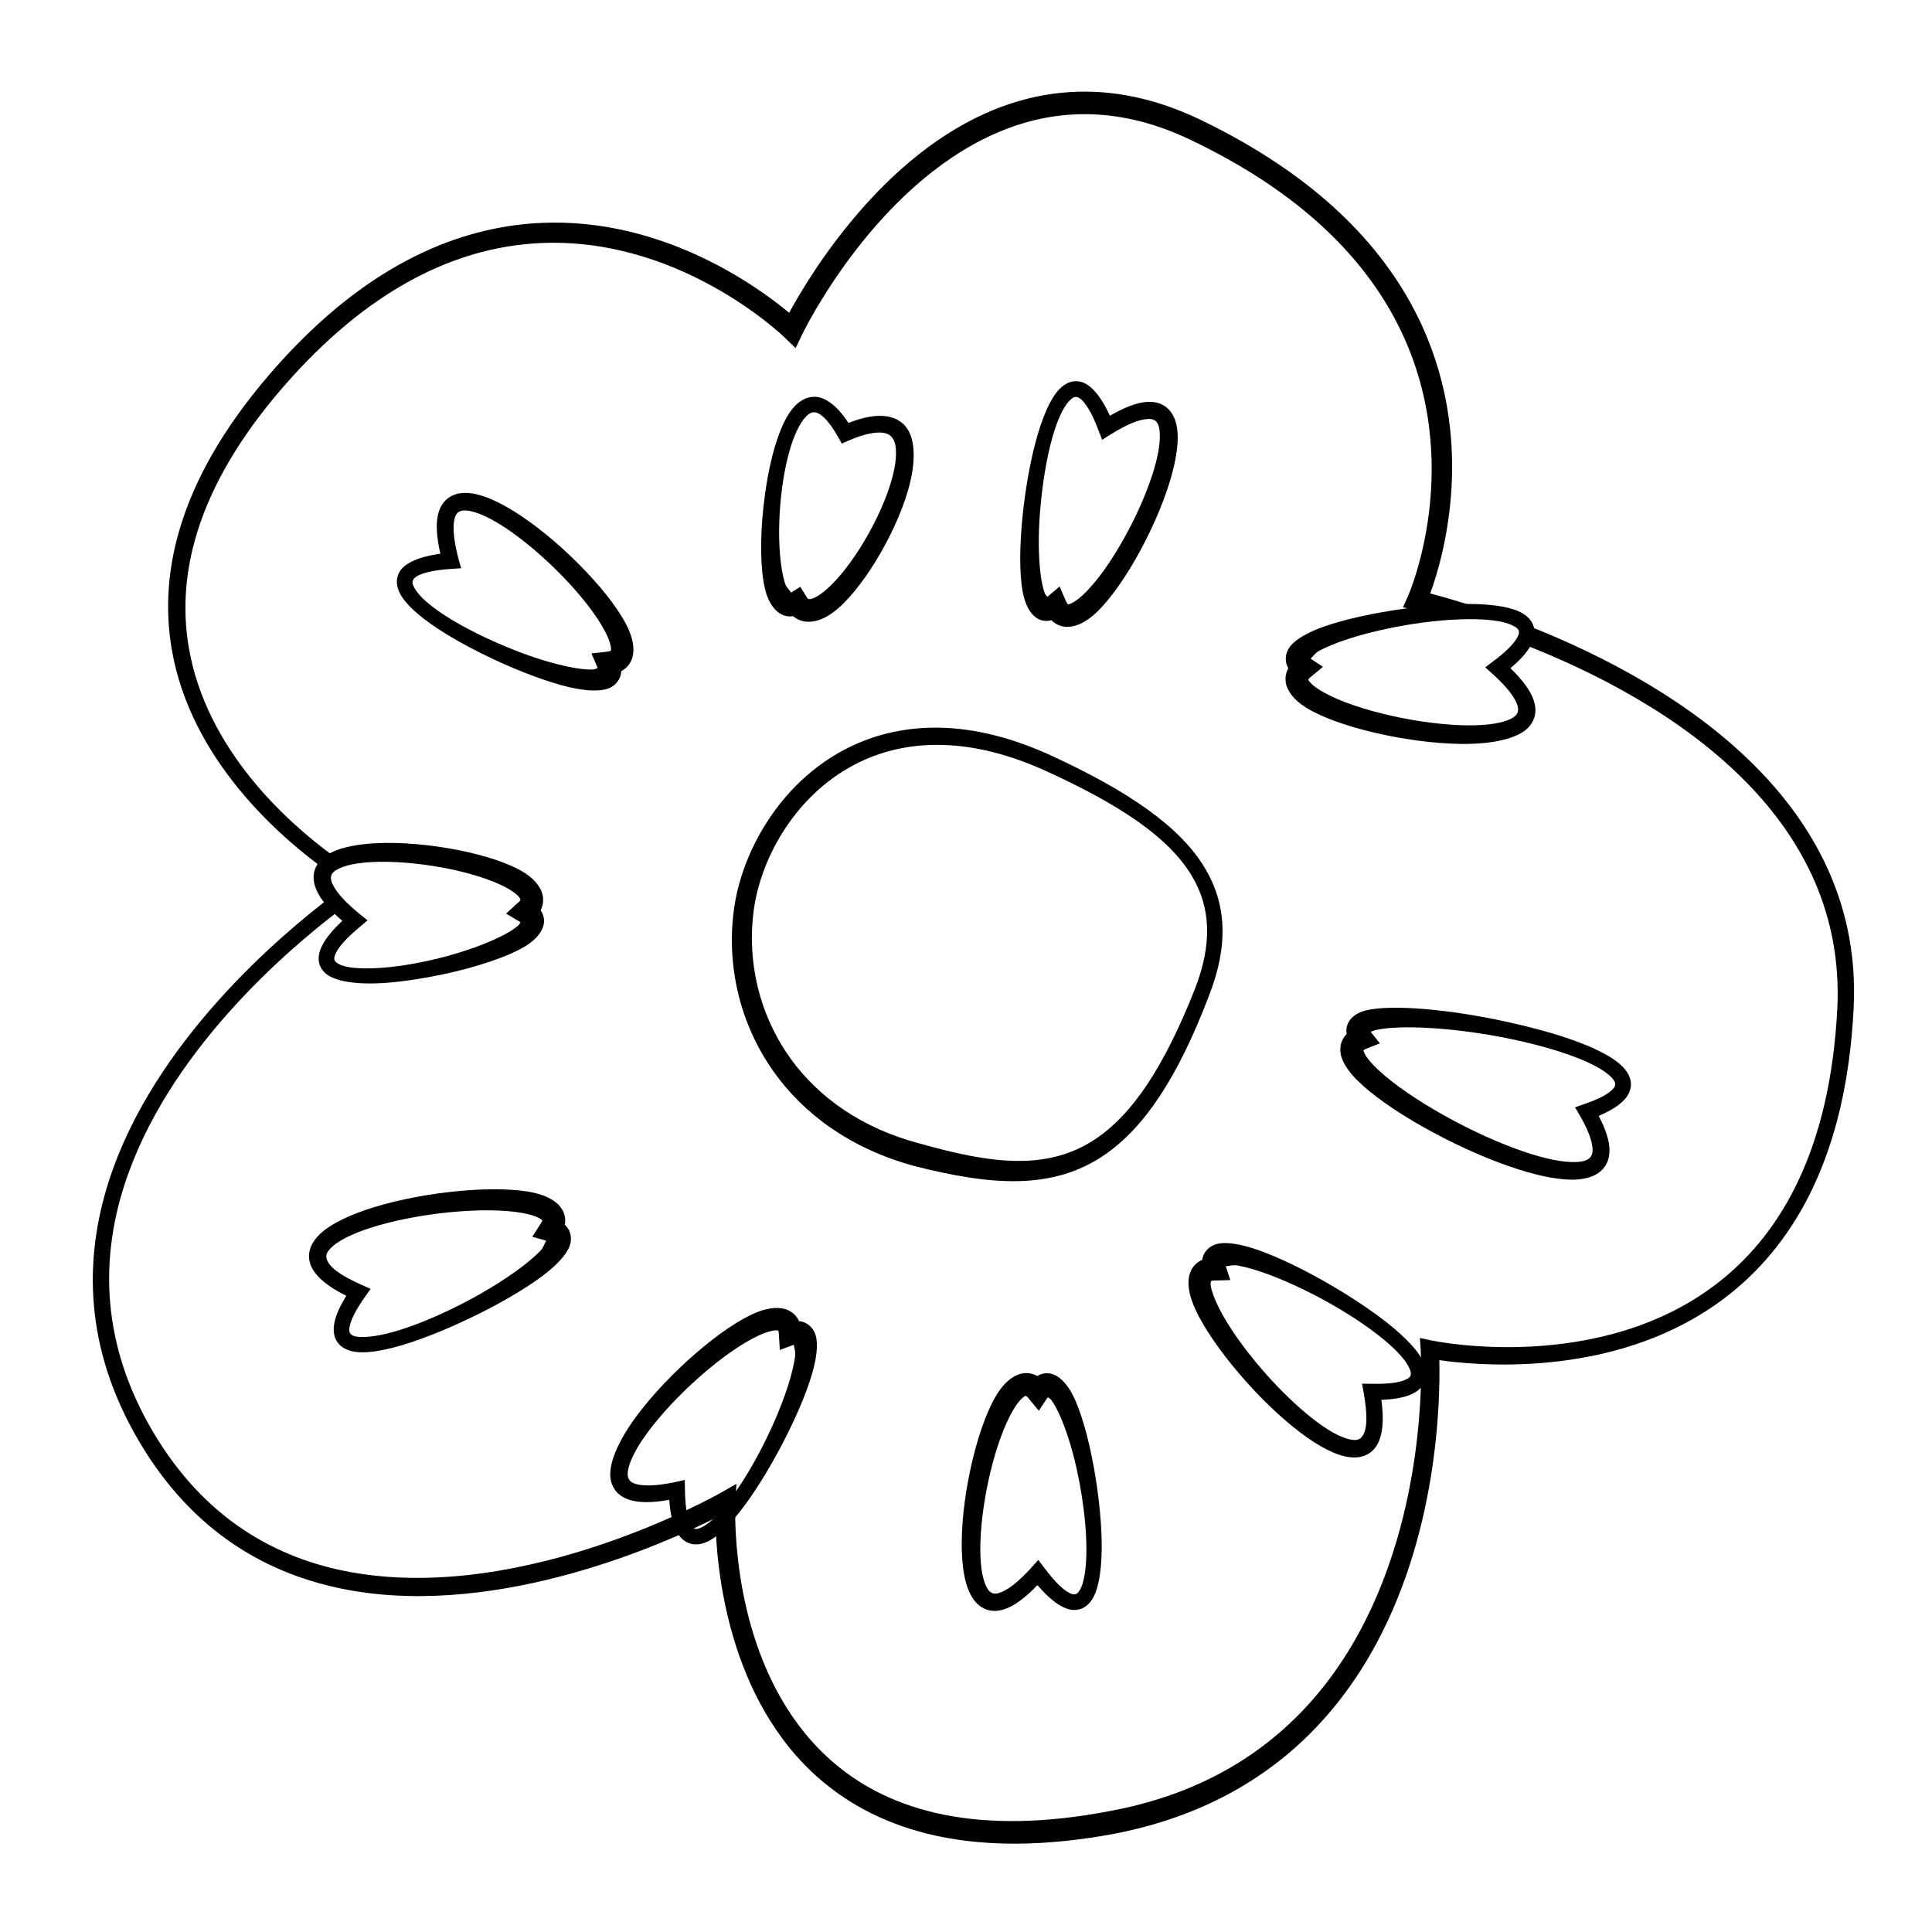 <?xml version="1.0" encoding="UTF-8"?>
<!-- Uploaded to: ICON Repo, www.svgrepo.com, Generator: ICON Repo Mixer Tools -->
<svg fill="#000000" width="800px" height="800px" version="1.1" viewBox="144 144 512 512" xmlns="http://www.w3.org/2000/svg">
 <g fill-rule="evenodd">
  <path d="m610.39 348.32c15.48 16.07 26.227 36.785 24.832 63.051-1.953 38.605-15.496 61.598-32.406 75.246-25.426 20.52-58.793 19.832-73.23 18.34l-1.852-0.203c-0.863-0.105-1.633-0.207-2.301-0.305 0.266 10.574-0.305 46.973-18.391 78.184-12.473 21.539-33.211 40.621-67.582 47.305-37.844 7.078-62.16-0.801-77.812-14.121-25.039-21.312-27.875-57.004-28.059-69.539-13.18 6.637-56.91 26.406-97.09 19.113-21.215-3.859-41.473-15.156-55.836-39.75-14.312-24.473-14.484-47.895-7.812-68.656 11.801-36.742 45.328-65.098 59.488-75.781 2.719 1.457 3.281 2.785 1.688 3.996-14.219 10.793-45.922 37.977-57.137 73.078-6.297 19.707-6.031 41.938 7.625 65.109 13.648 23.148 32.785 33.77 52.824 37.316 46.457 8.219 97.629-21.082 97.629-21.082l4.195-2.379-0.273 4.82s-0.047 0.828-0.055 2.32v1.238c0.094 11.105 2.41 45.586 26.492 65.848 14.723 12.395 37.594 19.27 72.992 12.441 32.422-6.023 52.113-23.836 64.023-44.027 20.914-35.453 18.156-78.125 18.156-78.125l-0.211-3.168 3.109 0.648s44.867 9.598 76.73-15.957c16.223-13.02 28.93-35.172 30.785-72.125 1.203-24.891-9.121-44.453-23.871-59.594-17.426-17.902-40.992-29.695-59.367-36.844-2.379-0.922-0.172-2.965 1.57-4.777 18.887 7.457 43.215 19.77 61.145 38.379zm-148.41-172.65c30.992 14.883 48.246 33.406 57.434 51.656 16.402 32.582 7.102 64.406 3.613 73.953 2.637 0.688 6.906 1.879 12.266 3.629-7.082-0.098-13.77 0.484-15.758 0.68l-0.598 0.059-3.137-0.695 1.32-2.93s15.844-35.637-2.75-72.152c-8.816-17.32-25.398-34.789-54.949-48.848-18.707-8.938-35.254-8.168-49.293-2.625-31.516 12.434-50.59 48.379-53.246 53.633l-0.238 0.48c-0.055 0.109-0.078 0.164-0.078 0.164l-1.719 3.586-2.852-2.769s-28.668-28.055-67.402-24.906c-19.359 1.57-41.168 10.98-63.234 35.359-24.867 27.477-30.699 51.562-27.359 71.441 4.562 27.195 25.996 46.41 38.266 55.391 2.051 1.5 1.582 2.894-1.41 4.184-12.652-9.055-36.27-29.504-41.324-58.816-3.606-20.922 2.109-46.426 28.16-75.508 23.082-25.766 46.094-35.598 66.457-37.352 33.801-2.926 60.504 16.539 68.988 23.609 5.637-10.359 24.926-42.191 54.805-54.031 15.387-6.094 33.535-6.996 54.039 2.809z"/>
  <path d="m418.93 564.07c-3.086 3.242-5.734 5.164-7.926 6.086-2.777 1.168-5.039 0.887-6.856-0.23-1.586-0.984-2.871-2.754-3.746-5.207-1.105-3.086-1.582-7.391-1.531-12.27 0.145-13.668 4.547-31.926 9.812-39.688 2.102-3.098 4.547-4.668 6.766-4.852 1.137-0.102 2.301 0.113 3.449 0.75 1.324-0.805 2.672-0.898 3.938-0.531 1.777 0.516 3.84 2.348 5.481 5.606 2.184 4.324 4.133 11.312 5.523 18.914 1.168 6.398 1.949 13.227 2.102 19.219 0.18 7.106-0.602 13.066-2.539 16.027-1.234 1.891-2.891 2.824-4.898 2.766-2.32-0.066-5.562-1.902-9.574-6.59zm2.746-49.777c-0.035 0.039-0.066 0.078-0.094 0.125l-2.293 3.441-2.625-3.188c-0.191-0.238-0.371-0.445-0.57-0.598-0.078-0.059-0.125-0.16-0.211-0.152-0.305 0.012-0.57 0.238-0.875 0.504-0.504 0.43-1.004 1-1.5 1.691-5.023 7.039-9.273 23.844-9.684 36.438-0.133 4.211 0.137 7.938 1.039 10.621 0.434 1.285 0.941 2.312 1.758 2.836 0.695 0.453 1.586 0.391 2.672-0.047 2.188-0.859 4.844-3 8.125-6.621l1.738-1.953 1.586 2.078c2.359 3.156 4.328 5.211 6.019 6.305 1.312 0.855 2.293 1.043 2.988 0.207 0.953-1.133 1.496-3.117 1.828-5.602 0.93-7.082-0.164-17.871-2.32-27.438-1.203-5.352-2.789-10.297-4.461-14.008-0.715-1.586-1.449-2.918-2.191-3.926-0.227-0.309-0.633-0.523-0.93-0.715z"/>
  <path d="m321.35 541.48c-4.738 0.855-8.16 0.742-10.473 0.012-2.91-0.914-4.43-2.746-4.981-5.106-0.934-4.016 1.852-10.484 6.902-17.262 8.449-11.316 22.871-23.836 31.859-27.398 3.512-1.391 6.449-1.398 8.391-0.418 1.141 0.57 2.09 1.473 2.711 2.801 0.777 0.078 1.441 0.309 2.004 0.648 1.113 0.668 2.019 1.715 2.445 3.301 0.59 2.168 0.258 5.801-1.062 10.215-1.688 5.688-4.871 12.902-8.617 19.867-2.324 4.344-4.859 8.594-7.402 12.297-4.004 5.848-8.09 10.348-11.438 12.008-2.082 1.027-3.969 1.098-5.582 0.309-1.312-0.641-2.512-1.93-3.371-4.129-0.664-1.695-1.156-4.051-1.387-7.144zm33.02-41.109-3.707 1.379-0.25-4.121c-0.016-0.305-0.039-0.578-0.113-0.805-0.02-0.059 0.02-0.137-0.027-0.164-0.305-0.16-0.715-0.121-1.188-0.059-0.695 0.09-1.477 0.305-2.324 0.613-8.422 3.109-21.949 14.578-30.02 24.922-2.664 3.418-4.738 6.699-5.758 9.52-0.52 1.422-0.789 2.684-0.57 3.731 0.25 1.199 1.332 1.828 3.141 2.109 2.223 0.344 5.285 0.125 9.355-0.723l2.559-0.566 0.051 2.621c0.062 4.109 0.484 6.973 1.309 8.789 0.316 0.711 0.648 1.219 1.113 1.453 0.441 0.223 0.953 0.117 1.512-0.094 3.008-1.168 6.676-5.383 10.312-10.82 3.336-4.977 6.578-10.996 9.203-16.895 2.996-6.742 5.156-13.324 5.762-17.934 0.152-1.168-0.293-2.238-0.359-2.957z"/>
  <path d="m235.78 487.39c-6.09-2.977-8.926-6.078-9.656-8.77-0.73-2.734 0.285-5.398 2.91-7.805 2.863-2.617 7.902-4.984 13.973-6.859 13.824-4.269 33.078-6.066 42.707-3.812 3.699 0.867 6.156 2.5 7.242 4.34 0.703 1.188 1.016 2.555 0.73 4.094 0.656 0.594 1.074 1.266 1.32 1.961 0.41 1.199 0.449 2.586-0.219 4.102-0.914 2.09-3.406 4.789-7.121 7.566-4.863 3.633-11.84 7.637-19.129 11.117-4.535 2.168-9.184 4.148-13.523 5.691-6.691 2.387-12.691 3.719-16.543 3.277-2.285-0.266-3.949-1.137-4.945-2.453-0.965-1.285-1.398-3.098-0.852-5.551 0.395-1.816 1.383-4.102 3.106-6.898zm52.969-14.605-3.68-1.027 2.223-3.488c0.137-0.203 0.25-0.402 0.328-0.594 0.035-0.086 0.148-0.133 0.109-0.199-0.207-0.32-0.594-0.543-1.055-0.777-0.664-0.332-1.461-0.609-2.367-0.84-8.93-2.316-26.914-0.863-39.887 2.848-5.293 1.52-9.738 3.371-12.266 5.59-1.141 1.008-1.91 2.008-1.617 3.184 0.57 2.273 3.539 4.441 9.27 7.012l2.398 1.055-1.492 2.148c-2.234 3.16-3.527 5.621-3.977 7.523-0.219 0.941-0.277 1.656 0.094 2.16 0.641 0.883 2.039 0.977 3.816 0.93 3.402-0.102 7.988-1.273 12.988-3.109 5.773-2.129 12.09-5.137 17.824-8.406 6.562-3.746 12.352-7.844 15.699-11.262 0.867-0.875 1.191-2.082 1.59-2.746z"/>
  <path d="m234.72 388.03c-3.195-2.731-5.238-5.133-6.363-7.168-1.395-2.531-1.512-4.699-0.891-6.488 0.656-1.875 2.223-3.441 4.617-4.582 2.863-1.363 7.07-2.133 11.93-2.348 13.238-0.59 31.422 2.965 39.098 7.922 3.106 2.004 4.66 4.438 4.812 6.719 0.074 1.027-0.109 2.086-0.641 3.16 0.789 1.16 1.008 2.352 0.848 3.508-0.258 1.883-1.836 4.148-4.977 6.043-4.684 2.824-13 5.551-21.727 7.406-5.059 1.074-10.242 1.883-14.895 2.246-7.734 0.598-14.059-0.285-16.5-2.715-1.582-1.586-2.129-3.715-0.941-6.543 0.809-1.918 2.586-4.305 5.629-7.16zm47.188 0.371c-0.074-0.066-0.156-0.133-0.242-0.18l-3.559-2.109 3.051-2.789c0.391-0.352 0.762-0.562 0.75-0.91-0.016-0.27-0.207-0.504-0.434-0.762-0.41-0.477-0.953-0.934-1.609-1.383-6.922-4.715-23.547-8.137-35.684-7.871-4.106 0.094-7.68 0.578-10.109 1.676-1.09 0.492-1.945 1.031-2.254 1.863-0.285 0.77-0.062 1.672 0.523 2.777 1.098 2.098 3.375 4.574 7.027 7.559l2.039 1.633-1.996 1.688c-3.586 2.977-5.691 5.324-6.516 7.219-0.375 0.871-0.457 1.547 0.027 2.035 1.32 1.34 4.25 1.746 7.941 1.785 5.398 0.059 12.305-0.949 18.984-2.574 6.836-1.668 13.426-4.023 17.941-6.441 1.465-0.781 2.684-1.59 3.586-2.379 0.246-0.215 0.391-0.566 0.531-0.836z"/>
  <path d="m260.71 290.75c-1.066-4.539-1.184-7.894-0.668-10.242 0.664-2.969 2.293-4.644 4.441-5.426 1.711-0.625 3.879-0.617 6.363 0.039 3.234 0.855 7.125 2.844 11.203 5.566 11.582 7.723 24.688 21.414 28.547 30.137 1.516 3.441 1.598 6.363 0.641 8.348-0.523 1.094-1.363 2.027-2.598 2.691-0.035 0.715-0.199 1.336-0.457 1.883-0.578 1.199-1.539 2.188-3.062 2.734-2.094 0.766-5.723 0.691-10.203-0.355-5.695-1.34-12.984-4.07-20.059-7.387-4.402-2.066-8.723-4.336-12.504-6.648-6.051-3.699-10.699-7.562-12.355-10.812-1.055-2.055-1.094-3.949-0.191-5.606 1.133-2.109 4.441-4.051 10.902-4.922zm41.691 30.277-0.027-0.066-1.637-3.793 4.106-0.465c0.305-0.031 0.574-0.07 0.801-0.156 0.074-0.027 0.164 0 0.199-0.062 0.145-0.289 0.094-0.668 0.027-1.105-0.113-0.676-0.348-1.434-0.684-2.242-3.375-8.16-15.367-20.98-25.926-28.359-3.516-2.445-6.848-4.301-9.668-5.102-1.383-0.395-2.606-0.57-3.57-0.238-1.129 0.383-1.625 1.551-1.777 3.406-0.18 2.238 0.211 5.262 1.258 9.215l0.691 2.519-2.613 0.191c-4.023 0.266-6.84 0.828-8.645 1.695-1.371 0.664-1.91 1.484-1.484 2.559 2.223 5.648 15.984 13.168 28.711 17.965 5.223 1.969 10.32 3.383 14.426 4.066 1.75 0.285 3.309 0.414 4.594 0.371 0.418-0.016 0.859-0.262 1.219-0.398z"/>
  <path d="m354.18 307.29c-0.84 0.133-1.629 0.066-2.359-0.172-2.086-0.68-4.109-3-5.078-7-1.25-5.156-1.332-13.375-0.43-21.703 0.523-4.844 1.352-9.723 2.481-14.027 1.312-5.031 3.027-9.293 5.09-11.906 1.758-2.227 3.805-3.352 5.973-3.328 2.586 0.027 5.734 1.926 9.004 6.941 8.008-3.207 12.785-1.977 15.191 0.996 2.672 3.293 2.688 9.652 0.57 16.91-3.547 12.156-12.609 26.953-19.848 32.297-2.559 1.891-5.039 2.656-7.106 2.453-1.258-0.125-2.441-0.586-3.488-1.461zm-0.574-6.215 2.477-1.559 1.633 2.606c0.172 0.289 0.312 0.555 0.562 0.621 0.387 0.102 0.801-0.023 1.262-0.211 0.574-0.23 1.184-0.57 1.809-1.008 6.688-4.672 15.055-18.02 18.535-28.969 0.953-3.016 1.543-5.856 1.57-8.262 0.02-1.773-0.211-3.293-1.02-4.332-0.73-0.941-1.922-1.367-3.594-1.336-2.062 0.043-4.688 0.73-7.969 2.144l-1.777 0.789-0.961-1.691c-1.293-2.309-2.504-3.996-3.684-5.133-0.965-0.922-1.812-1.457-2.668-1.477-1.02-0.027-1.883 0.703-2.715 1.75-1.797 2.262-3.258 5.992-4.336 10.379-1.266 5.125-2.016 11.117-2.207 16.82-0.215 6.438 0.297 12.496 1.523 16.445 0.336 1.082 1.379 1.824 1.559 2.422z"/>
  <path d="m422.64 308.37c-1.543 0.418-2.891 0.102-4.031-0.664-1.531-1.027-2.957-3.379-3.606-6.973-0.875-4.805-0.801-12.109-0.02-19.867 0.664-6.523 1.809-13.355 3.328-19.219 1.777-6.871 4.137-12.422 6.781-14.855 1.684-1.559 3.512-2.082 5.394-1.598 2.281 0.586 5.008 3.211 7.652 8.988 3.949-2.305 7.086-3.414 9.465-3.644 3.016-0.293 5.106 0.695 6.512 2.406 1.164 1.426 1.848 3.492 1.973 6.074 0.168 3.312-0.582 7.602-1.98 12.281-3.957 13.227-13.227 29.672-20.43 35.812-2.859 2.426-5.637 3.312-7.816 2.934-1.16-0.195-2.254-0.723-3.223-1.676zm-1.074-6.203 0.086-0.066 3.148-2.68 1.645 3.793c0.121 0.277 0.238 0.523 0.387 0.723 0.059 0.07 0.066 0.172 0.137 0.184 0.312 0.062 0.645-0.086 1.023-0.27 0.613-0.293 1.258-0.723 1.926-1.266 6.797-5.512 15.535-20.617 19.457-32.758 1.301-4.043 2.082-7.742 1.996-10.617-0.039-1.406-0.238-2.578-0.855-3.367-0.523-0.664-1.367-0.891-2.519-0.797-2.332 0.18-5.496 1.492-9.703 4.106l-2.207 1.398-0.949-2.441c-1.414-3.727-2.758-6.258-4.106-7.75-1.027-1.145-1.945-1.504-2.848-0.836-4.766 3.547-7.883 18.84-8.719 32.344-0.336 5.523-0.184 10.766 0.379 14.852 0.238 1.734 0.578 3.246 1 4.445 0.141 0.379 0.492 0.719 0.723 1.004z"/>
  <path d="m485.42 321.09c-0.398-0.684-0.605-1.367-0.656-2.031-0.102-1.289 0.223-2.644 1.266-3.91 1.426-1.742 4.566-3.606 8.922-5.129 5.613-1.965 13.344-3.633 21.207-4.703 4.891-0.66 9.832-1.105 14.34-1.23 7.086-0.199 13.137 0.449 16.477 2.168 2.062 1.059 3.25 2.531 3.594 4.269 0.285 1.449-0.027 3.195-1.297 5.211-0.984 1.543-2.602 3.332-4.988 5.356 3.5 3.359 5.426 6.211 6.172 8.523 0.949 2.898 0.328 5.203-1.297 7.035-2.75 3.082-9.633 4.613-18.07 4.5-14.176-0.191-32.816-4.488-41.023-9.66-3.195-2.016-4.938-4.375-5.301-6.516-0.219-1.273-0.055-2.586 0.656-3.883zm5.898-2.539 3.273 2.172-3.188 2.633c-0.23 0.191-0.438 0.363-0.578 0.562-0.031 0.047-0.117 0.055-0.109 0.109 0.051 0.348 0.328 0.656 0.66 1 0.492 0.516 1.129 1.027 1.883 1.523 7.512 4.981 24.781 9.18 37.938 9.641 4.352 0.145 8.234-0.109 11.141-0.93 1.469-0.418 2.664-0.934 3.398-1.73 0.844-0.902 0.734-2.148-0.086-3.773-1.02-2-3.004-4.359-6.094-7.156l-1.953-1.746 2.082-1.578c3.309-2.473 5.367-4.512 6.344-6.242 0.379-0.672 0.598-1.234 0.504-1.746-0.094-0.488-0.492-0.84-1.016-1.172-2.75-1.738-8.332-2.219-14.887-1.977-6.008 0.234-12.809 1.148-19.141 2.492-7.238 1.535-13.859 3.656-17.973 5.875-1.039 0.562-1.648 1.566-2.199 2.043z"/>
  <path d="m500.88 418.03c-0.141-0.758-0.102-1.453 0.078-2.082 0.402-1.473 1.52-2.891 3.691-3.754 5.504-2.172 20.734-1.078 35.738 1.984 5.012 1.02 9.996 2.211 14.559 3.551 8.93 2.613 16.246 5.856 19.289 9.188 2.074 2.273 2.527 4.648 1.324 6.996-0.965 1.887-3.414 3.922-7.887 5.812 1.883 3.566 2.742 6.422 2.852 8.637 0.125 2.633-0.73 4.543-2.203 5.906-1.703 1.578-4.461 2.402-8.02 2.359-4.348-0.051-10.059-1.371-16.242-3.504-14.98-5.172-32.781-15.203-40.383-22.852-1.949-1.957-3.269-3.824-3.926-5.441-0.625-1.551-0.688-2.977-0.363-4.231 0.242-0.922 0.715-1.797 1.492-2.57zm4.426 4.348c0.125 0.355 0.398 1.055 0.73 1.551 0.484 0.711 1.105 1.465 1.848 2.246 7.047 7.387 23.758 17.117 37.84 22.273 5.574 2.043 10.727 3.383 14.672 3.5 2.113 0.062 3.828-0.133 4.856-1.051 0.812-0.723 0.957-1.906 0.664-3.535-0.363-2.023-1.406-4.539-3.195-7.656l-1.316-2.262 2.473-0.859c3.102-1.062 5.316-2.121 6.734-3.238 1.066-0.84 1.648-1.57 1.379-2.418-0.238-0.762-0.91-1.484-1.824-2.227-1.824-1.484-4.555-2.918-7.883-4.238-6.621-2.629-15.484-4.859-24.293-6.316-9.262-1.531-18.465-2.188-24.922-1.77-1.883 0.121-3.504 0.344-4.805 0.684-0.34 0.086-0.703 0.23-1.016 0.379l2.434 3.062-3.844 1.508c-0.207 0.082-0.387 0.312-0.531 0.367z"/>
  <path d="m462.6 477.88c0.117-0.848 0.418-1.551 0.836-2.133 0.746-1.035 1.859-1.855 3.484-2.176 2.227-0.43 5.859 0.094 10.234 1.609 5.703 1.969 12.891 5.484 19.816 9.547 4.316 2.531 8.531 5.258 12.219 7.977 5.707 4.207 10.133 8.438 11.859 11.871 1.039 2.062 1.191 3.938 0.574 5.508-0.57 1.461-1.855 2.766-4.16 3.652-1.73 0.664-4.16 1.109-7.394 1.242 0.93 6.602 0.016 10.664-1.73 12.809-1.82 2.227-4.578 2.93-8.027 2.144-3.758-0.855-8.531-3.684-13.477-7.668-11.203-9.008-23.395-23.938-26.832-33.141-1.328-3.551-1.32-6.5-0.371-8.426 0.602-1.211 1.555-2.207 2.969-2.816zm6.238 1.703 1.211 3.66-4.129 0.105c-0.238 0.008-0.457 0.02-0.656 0.062-0.105 0.02-0.219-0.055-0.258 0.023-0.445 0.844-0.027 2.109 0.523 3.695 3.008 8.641 14.191 22.695 24.453 31.301 4.191 3.519 8.188 6.152 11.41 6.945 1.438 0.359 2.664 0.406 3.441-0.508 1.516-1.785 1.648-5.469 0.59-11.613l-0.473-2.574 2.621 0.035c4.199 0.09 7.098-0.262 8.895-1.074 0.668-0.305 1.148-0.617 1.34-1.082 0.199-0.496 0.059-1.066-0.199-1.695-1.266-3.125-5.438-7-10.82-10.879-4.949-3.582-10.945-7.102-16.832-9.996-6.734-3.316-13.336-5.797-18.008-6.629-1.203-0.219-2.356 0.184-3.109 0.223z"/>
  <path d="m386.2 452.98c20.809 5.305 36.906 6.418 50.582-2.969 10.254-7.039 19.285-20.121 27.742-42.488 5.125-13.281 4.43-24.055-1.219-33.496-6.625-11.055-20.332-20.344-40.281-29.59-21.668-10.082-39.461-9.176-53.039-2.859-18.434 8.578-29.172 27.285-31.422 43.004-2.121 14.711 1.254 30.441 10.461 43.414 7.949 11.191 20.246 20.344 37.176 24.984zm1.594-5.918c-15.48-4.07-26.816-12.246-34.16-22.367-8.5-11.715-11.688-26-9.898-39.398 1.922-14.336 11.543-31.469 28.266-39.43 12.551-5.973 29.043-6.723 49.23 2.473 19.023 8.699 32.289 17.25 38.605 27.762 5.066 8.426 5.449 18.078 0.848 29.938-8.305 21.043-16.762 33.496-26.602 39.961-12.668 8.328-27.41 6.398-46.289 1.062z"/>
 </g>
</svg>